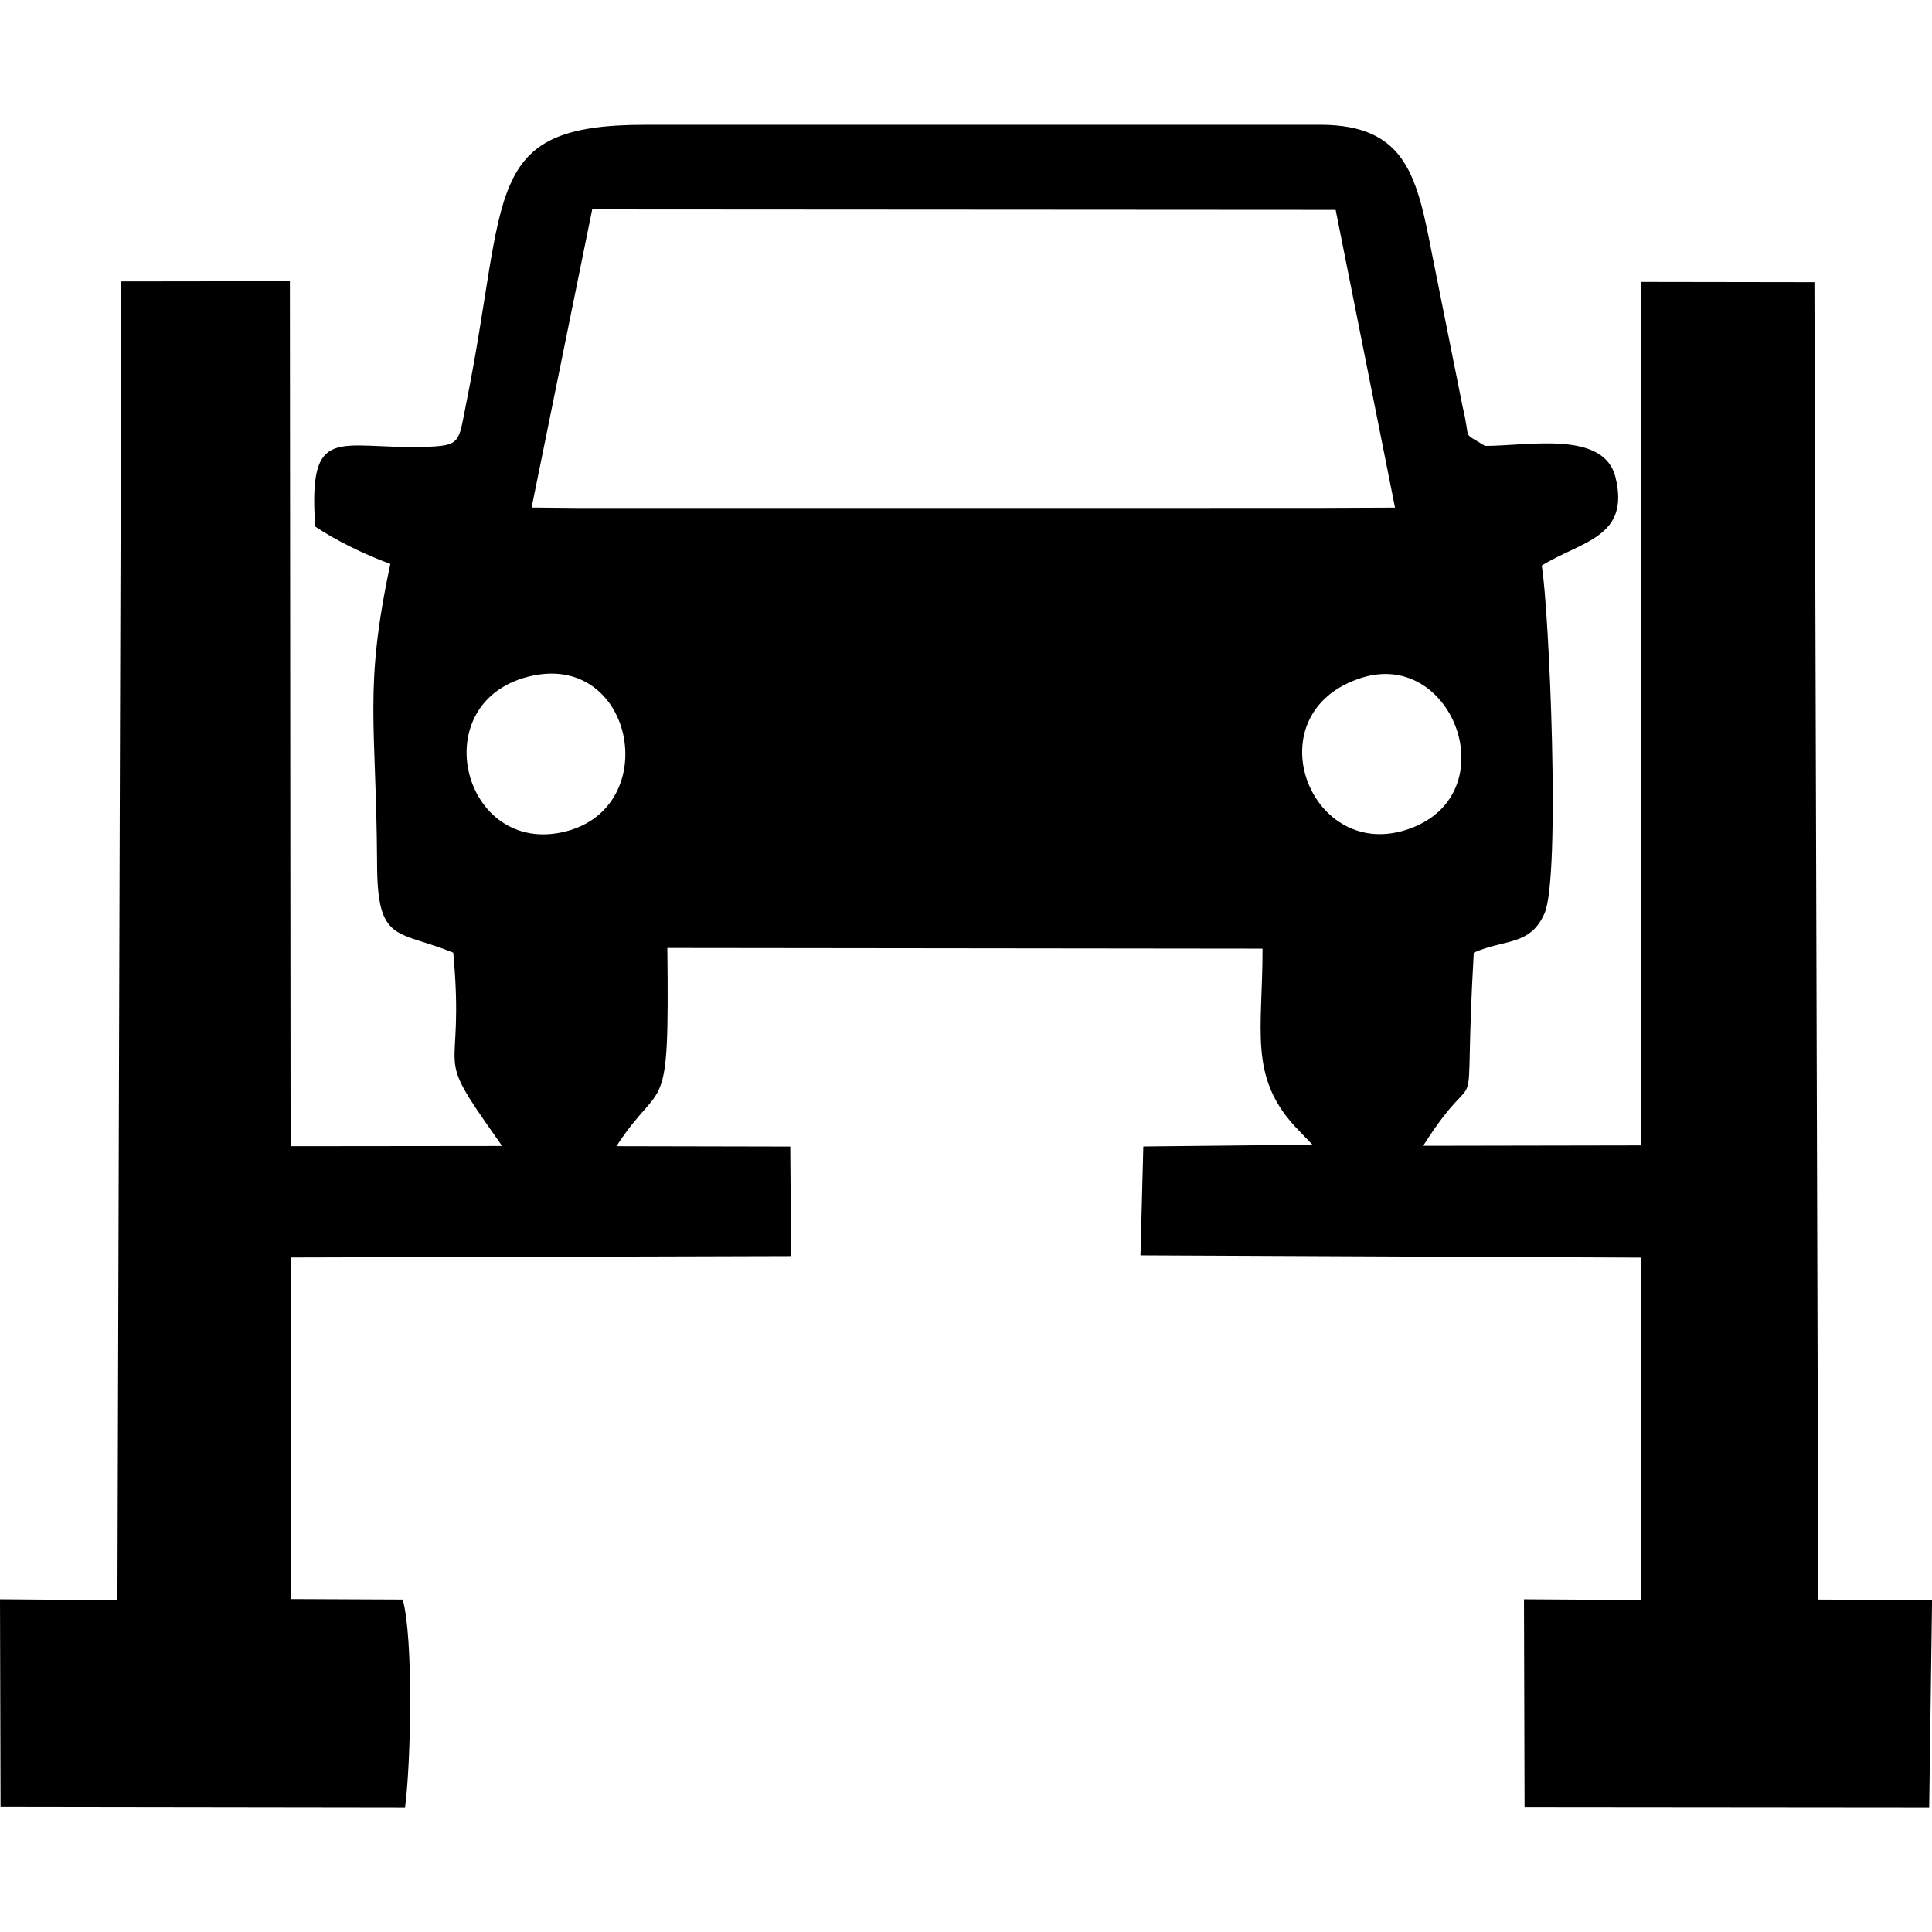 <?xml version="1.0" encoding="UTF-8"?>
<!DOCTYPE svg PUBLIC "-//W3C//DTD SVG 1.1//EN" "http://www.w3.org/Graphics/SVG/1.1/DTD/svg11.dtd">
<!-- Creator: CorelDRAW -->
<svg xmlns="http://www.w3.org/2000/svg" xml:space="preserve" width="50" height="50" version="1.1" style="shape-rendering:geometricPrecision; text-rendering:geometricPrecision; image-rendering:optimizeQuality; fill-rule:evenodd; clip-rule:evenodd"
viewBox="0 0 961.17 837.03"
 xmlns:xlink="http://www.w3.org/1999/xlink"
 xmlns:xodm="http://www.corel.com/coreldraw/odm/2003">
 <defs>
  <style type="text/css">
   <![CDATA[
    .fil0 {fill:black}
   ]]>
  </style>
 </defs>
 <g id="Слой_x0020_1">
  <g id="_2684320604624">
   <path class="fil0" d="M677.14 275.22c46.77,-15.07 73.48,60.16 21.59,75.82 -47.96,14.47 -75.02,-58.6 -21.59,-75.82zm-414.62 -0.57c52.6,-13.7 67.95,64.76 18.69,76.98 -50.67,12.56 -70.46,-63.49 -18.69,-76.98zm32.1 -232.53l369.87 0.23 29.53 148.12 -41.35 0.17 -364.71 0.02 -23.49 -0.23 30.15 -148.31zm-137.85 157.74c9.56,6.48 24.39,13.88 37.43,18.62 -13.29,62.37 -7.04,78.66 -6.61,148.32 0,40.68 9.62,33.58 37.91,45.08 6.13,66.15 -11.58,45.44 22,92.88 0.6,0.84 1.55,2.15 2.21,3.29l-105.14 0.11 -0.35 -430.33 -83.86 0.11 -1.94 656.12 -58.42 -0.47 0.27 103.17 201.25 0.28c2.9,-21.64 4.24,-84.04 -1.17,-103.31l-55.76 -0.25 -0.01 -169.94 249.02 -0.69 -0.45 -54.52 -86.46 -0.18c23.12,-35.66 26.36,-10.42 25.31,-98.61l296.11 0.33c0.07,40.26 -6.95,63.3 16.09,88.43l8.73 9.11 -84.13 0.88 -1.41 54.19 249.18 1.12 -0.25 170.37 -58.14 -0.38 0.29 103.27 201.3 0.18 1.43 -103.07 -56.6 -0.24 -1.93 -655.42 -86.1 -0.13 0.01 429.58 -108.55 0.19c30.81,-48.61 19.52,1.87 25.17,-96.08 15.31,-6.85 28.01,-3.23 35.18,-19.5 8.12,-18.43 2.3,-151.47 -1.37,-173.1 19.67,-12.13 44.14,-13.94 36.67,-43.97 -5.8,-23.3 -43.08,-15.56 -64.91,-15.53 -11.93,-7.54 -6.78,-1.61 -11.12,-19.48l-15.05 -75.1c-7.55,-38.77 -12.56,-65.19 -55.79,-65.19l-336.02 0.01c-81.71,0 -67.7,33.88 -88.91,138.88 -3.91,19.33 -2.23,20.88 -21.34,21.37 -42.41,1.08 -57.25,-11.93 -53.73,39.59z"/>
  </g>
 </g>
</svg>
